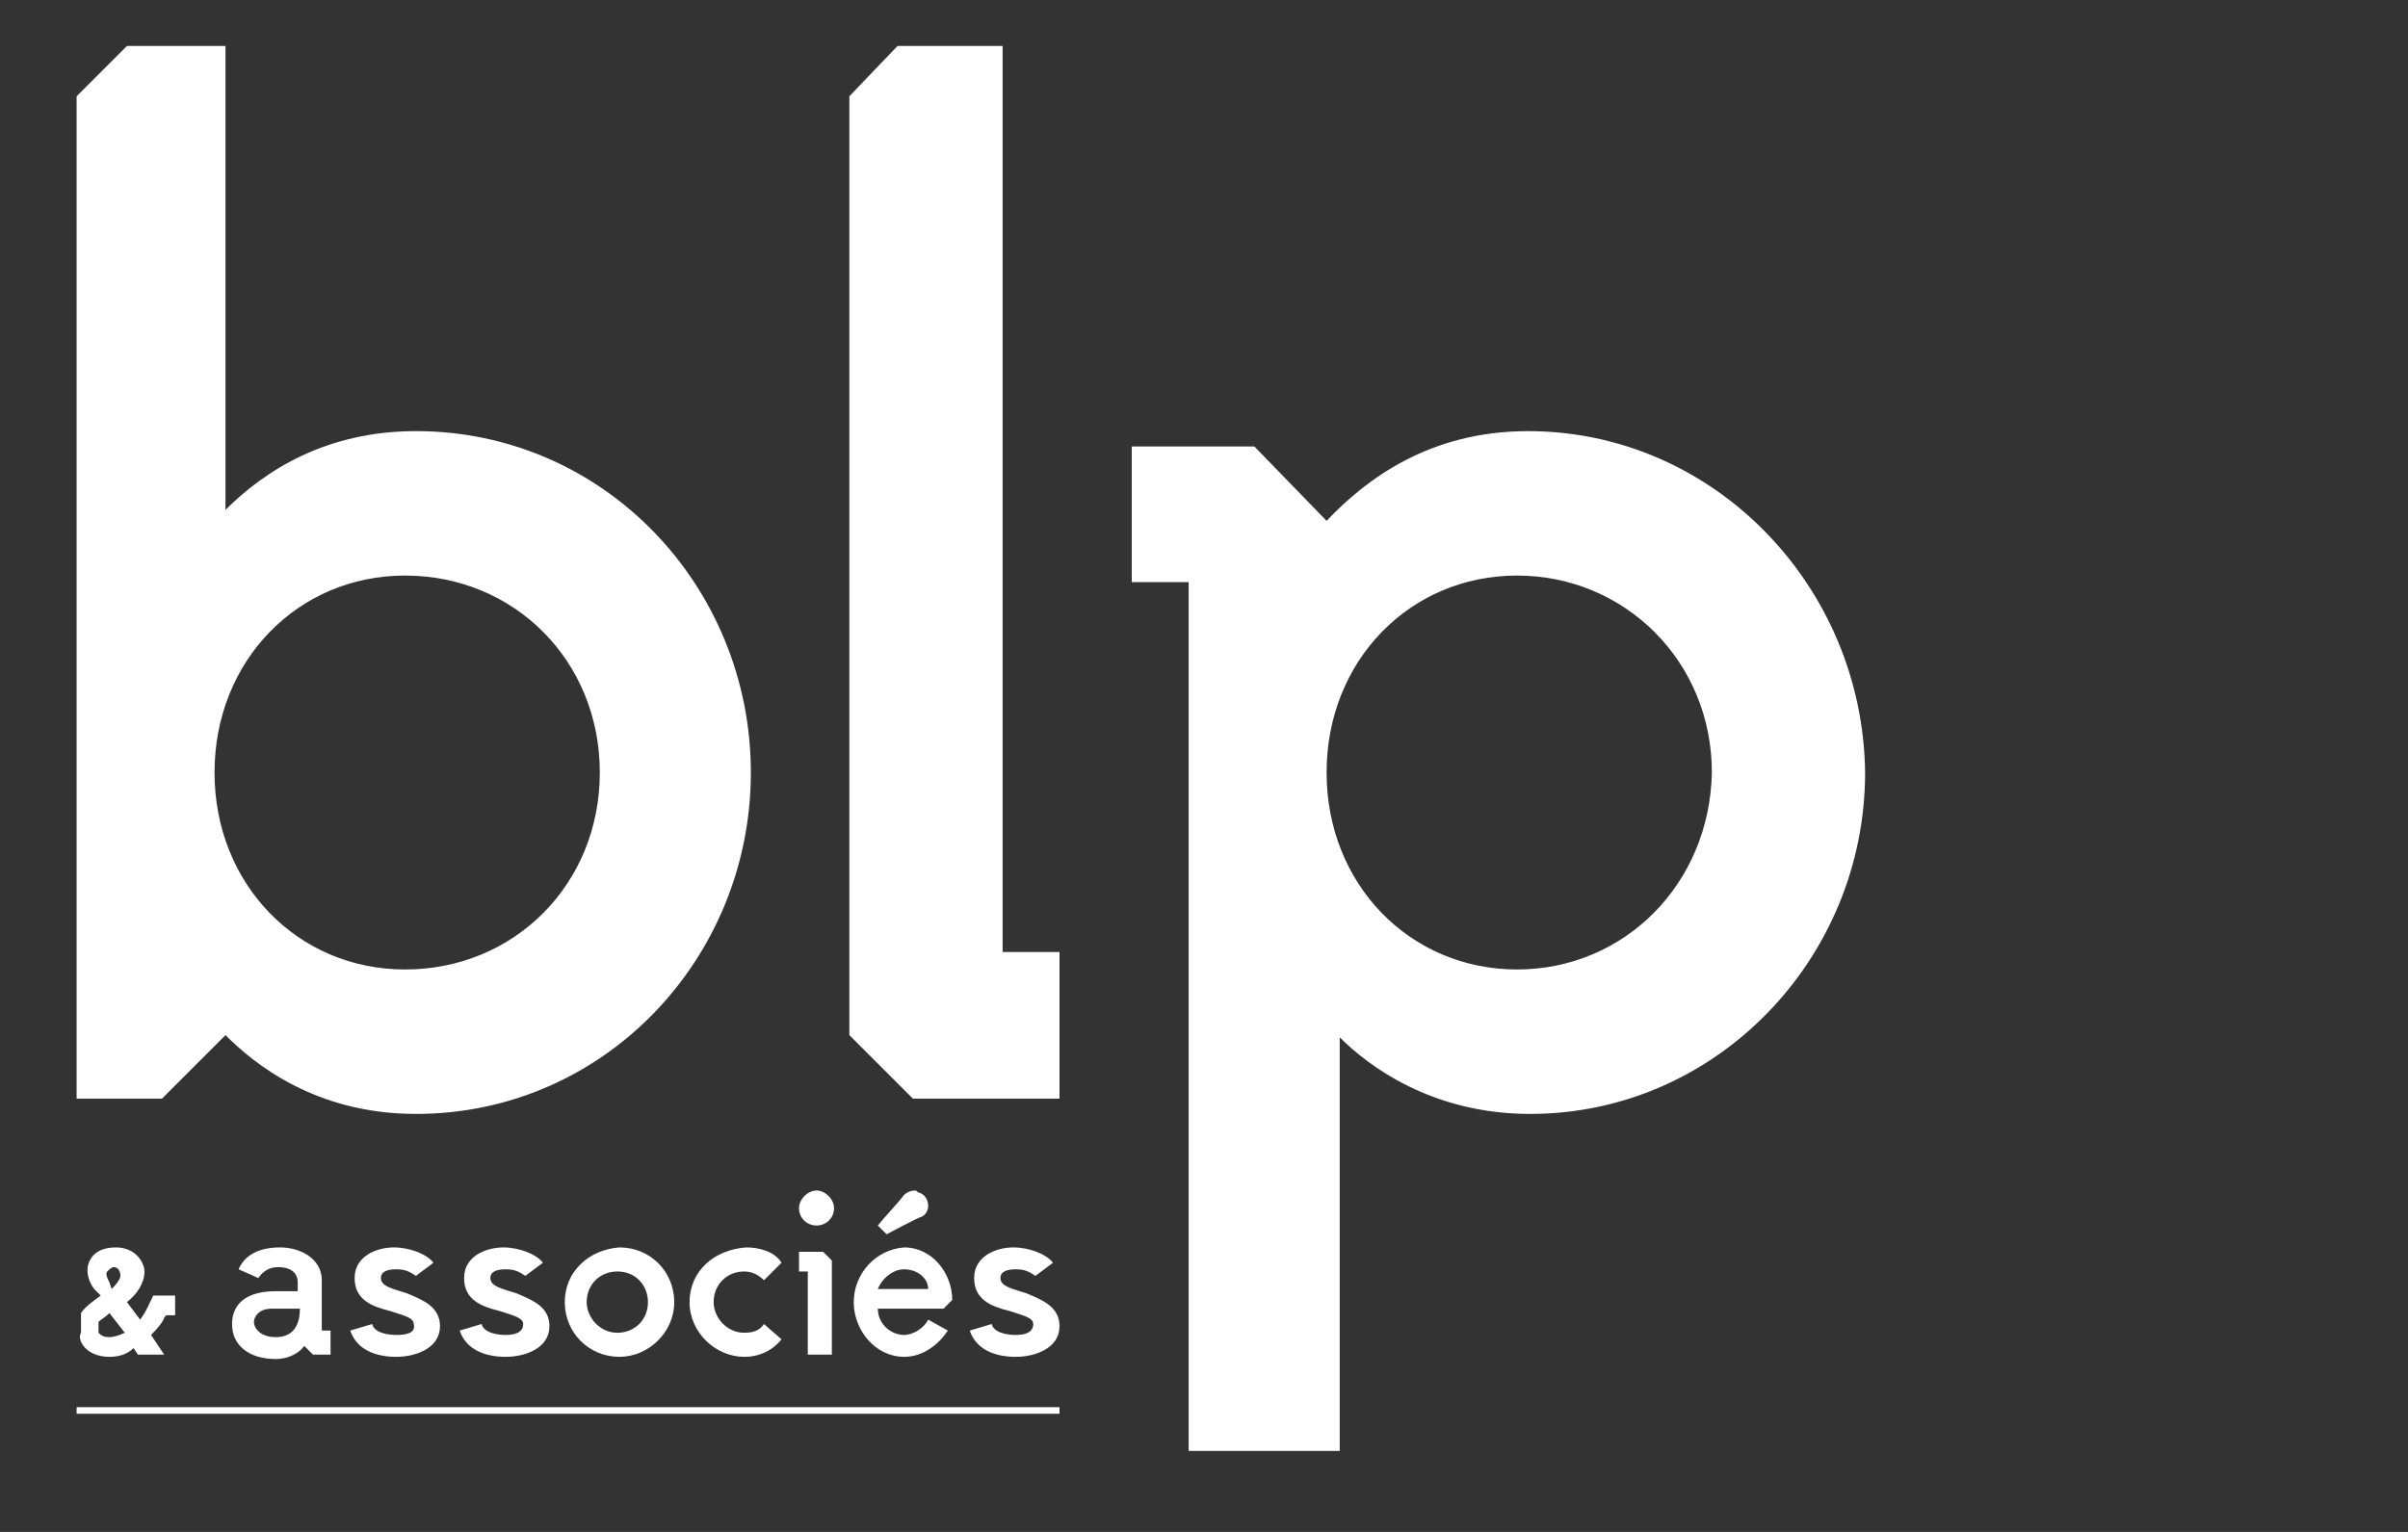 <?xml version="1.0" encoding="utf-8"?>
<!-- Generator: Adobe Illustrator 21.1.0, SVG Export Plug-In . SVG Version: 6.00 Build 0)  -->
<svg version="1.1" id="Calque_2" xmlns="http://www.w3.org/2000/svg" xmlns:xlink="http://www.w3.org/1999/xlink" x="0px" y="0px"
	 viewBox="0 0 110 70" style="enable-background:new 0 0 110 70;" xml:space="preserve">
<rect x="0" y="0" width="110" height="70" fill="#333333" stroke="none"/>
<style type="text/css">
	.st0{fill:#FFFFFF;}
</style>
<rect x="3.5" y="64.3" class="st0" width="44.9" height="0.3"/>
<g>
	<path class="st0" d="M46.4,61c-0.4,0-1-0.1-1.1-0.5l-1,0.3c0.3,0.9,1.2,1.2,2.1,1.2c0.9,0,2-0.4,2-1.4c0-0.9-0.8-1.2-1.5-1.5
		c-0.6-0.2-1.2-0.3-1.2-0.7c0-0.3,0.3-0.4,0.7-0.4c0.4,0,0.6,0.1,0.9,0.3l0.8-0.6c-0.3-0.4-1.1-0.7-1.8-0.7c-0.8,0-1.8,0.4-1.8,1.4
		c0,1,0.8,1.3,1.6,1.5c0.6,0.2,1.1,0.3,1.1,0.6C47.2,60.9,46.8,61,46.4,61"/>
	<path class="st0" d="M41.3,58c0.6,0,1.1,0.4,1.1,0.9h-2.3C40.3,58.4,40.8,58,41.3,58 M39,59.5c0,1.3,1,2.5,2.3,2.5
		c0.9,0,1.6-0.6,2-1.2l-0.9-0.5c-0.2,0.4-0.7,0.7-1.1,0.7c-0.6,0-1.2-0.5-1.2-1.2h3l0.4-0.4c0-1.2-0.9-2.4-2.2-2.4
		C40,57.1,39,58.2,39,59.5"/>
	<path class="st0" d="M42.4,55.1c0-0.2-0.1-0.5-0.4-0.6c-0.1,0-0.1-0.1-0.2-0.1c-0.2,0-0.4,0.1-0.5,0.2c-0.3,0.4-0.8,0.9-1.2,1.4
		l0.4,0.4c0,0,1.5-0.8,1.6-0.8C42.3,55.5,42.4,55.3,42.4,55.1"/>
	<path class="st0" d="M29.6,59.5c0,0.8-0.6,1.4-1.4,1.4c-0.8,0-1.4-0.7-1.4-1.4c0-0.8,0.6-1.4,1.4-1.4
		C29.1,58.1,29.6,58.8,29.6,59.5 M25.8,59.5c0,1.4,1.1,2.5,2.5,2.5c1.3,0,2.5-1.1,2.5-2.5s-1.1-2.5-2.5-2.5
		C26.9,57.1,25.8,58.1,25.8,59.5"/>
	<path class="st0" d="M23.1,61c-0.4,0-1-0.1-1.1-0.5l-1,0.3c0.3,0.9,1.2,1.2,2.1,1.2c0.9,0,2-0.4,2-1.4c0-0.9-0.8-1.2-1.5-1.5
		c-0.6-0.2-1.2-0.3-1.2-0.7c0-0.3,0.3-0.4,0.7-0.4c0.4,0,0.6,0.1,0.9,0.3l0.8-0.6c-0.3-0.4-1.1-0.7-1.8-0.7c-0.8,0-1.8,0.4-1.8,1.4
		c0,1,0.8,1.3,1.6,1.5c0.6,0.2,1.1,0.3,1.1,0.6C23.9,60.9,23.5,61,23.1,61"/>
	<path class="st0" d="M18.1,61c-0.4,0-1-0.1-1.1-0.5l-1,0.3c0.3,0.9,1.2,1.2,2.1,1.2c0.9,0,2-0.4,2-1.4c0-0.9-0.8-1.2-1.5-1.5
		c-0.6-0.2-1.2-0.3-1.2-0.7c0-0.3,0.3-0.4,0.7-0.4c0.4,0,0.6,0.1,0.9,0.3l0.8-0.6c-0.3-0.4-1.1-0.7-1.8-0.7c-0.8,0-1.8,0.4-1.8,1.4
		c0,1,0.8,1.3,1.6,1.5c0.6,0.2,1.1,0.3,1.1,0.6C19,60.9,18.6,61,18.1,61"/>
	<path class="st0" d="M13.7,59.8c0,0.6-0.2,1.3-1.1,1.3c-0.7,0-1-0.4-1-0.7c0-0.2,0.2-0.6,0.8-0.6H13.7z M12.6,59
		c-1.7,0-2,0.9-2,1.5c0,1,0.8,1.6,2,1.6c0.6,0,1.1-0.3,1.3-0.6l0.4,0.4h0.8v-1.1h-0.4v-2.3c0-1-1-1.5-1.9-1.5c-0.9,0-1.6,0.3-1.9,1
		l0.9,0.4c0.2-0.3,0.5-0.5,0.9-0.5c0.5,0,0.9,0.2,0.9,0.7V59H12.6z"/>
	<path class="st0" d="M4.5,60.4C4.6,60.3,4.8,60.2,5,60l0.7,0.9C5.5,61,5.2,61.1,5,61.1c-0.3,0-0.4-0.1-0.5-0.2V60.4z M4.9,58.1
		C5,58,5.1,57.9,5.2,57.9c0.2,0,0.3,0.2,0.3,0.4c0,0.1-0.1,0.3-0.4,0.6L5,58.6C4.9,58.4,4.8,58.2,4.9,58.1 M5,62
		c0.4,0,0.8-0.1,1.1-0.4l0.2,0.3h1.2L6.9,61c0.4-0.4,0.6-0.7,0.6-0.8l0.1-0.1H8v-0.9H7c-0.2,0.4-0.3,0.7-0.6,1.1l-0.6-0.8
		c0.5-0.4,0.8-0.9,0.8-1.4c0-0.4-0.4-1.1-1.3-1.1c-0.6,0-1,0.2-1.2,0.6c-0.2,0.4-0.1,0.9,0.2,1.3l0.3,0.3c-0.4,0.3-0.7,0.5-0.9,0.8
		l0,0v0.9l0,0C3.5,61.2,3.9,62,5,62"/>
	<path class="st0" d="M18.5,26.3c5,0,8.9,3.9,8.9,9c0,5.1-3.9,9-8.9,9c-4.9,0-8.7-3.9-8.7-9C9.8,30.2,13.6,26.3,18.5,26.3
		 M10.3,47.3c1.3,1.3,4.1,3.6,8.7,3.6c8.6,0,15.3-7.1,15.3-15.6c0-8.5-6.7-15.6-15.3-15.6c-4.1,0-6.9,1.8-8.7,3.6V2.1H5.8L3.5,4.4
		v45.8h3.9L10.3,47.3z"/>
	<path class="st0" d="M31.5,59.5c0,1.4,1.2,2.5,2.5,2.5c0.7,0,1.3-0.3,1.7-0.8l-0.8-0.7c-0.2,0.3-0.5,0.4-0.9,0.4
		c-0.8,0-1.4-0.7-1.4-1.4c0-0.8,0.6-1.4,1.4-1.4c0.4,0,0.7,0.2,0.9,0.4l0.8-0.8c-0.3-0.5-1-0.7-1.6-0.7
		C32.6,57.1,31.5,58.1,31.5,59.5"/>
</g>
<polygon class="st0" points="36.9,61.9 38,61.9 38,57.6 37.6,57.2 36.5,57.2 36.5,58.1 36.9,58.1 "/>
<g>
	<path class="st0" d="M37.3,56c0.4,0,0.8-0.3,0.8-0.8c0-0.4-0.4-0.8-0.8-0.8c-0.4,0-0.8,0.4-0.8,0.8C36.5,55.7,36.9,56,37.3,56"/>
</g>
<polygon class="st0" points="41,2.1 38.8,4.4 38.8,47.3 41.7,50.2 48.4,50.2 48.4,43.5 45.8,43.5 45.8,2.1 "/>
<g>
	<path class="st0" d="M69.3,44.3c-4.9,0-8.7-3.9-8.7-9c0-5.1,3.8-9,8.7-9c4.9,0,8.9,3.9,8.9,9C78.1,40.4,74.2,44.3,69.3,44.3
		 M69.8,19.7c-4.5,0-7.4,2.2-9.2,4.1l-3.3-3.4h-5.6v6.2h2.6v39.7h6.9V47.4c1.3,1.3,4.2,3.5,8.7,3.5c8.5,0,15.3-7.1,15.3-15.6
		C85.1,26.8,78.3,19.7,69.8,19.7"/>
</g>
</svg>

